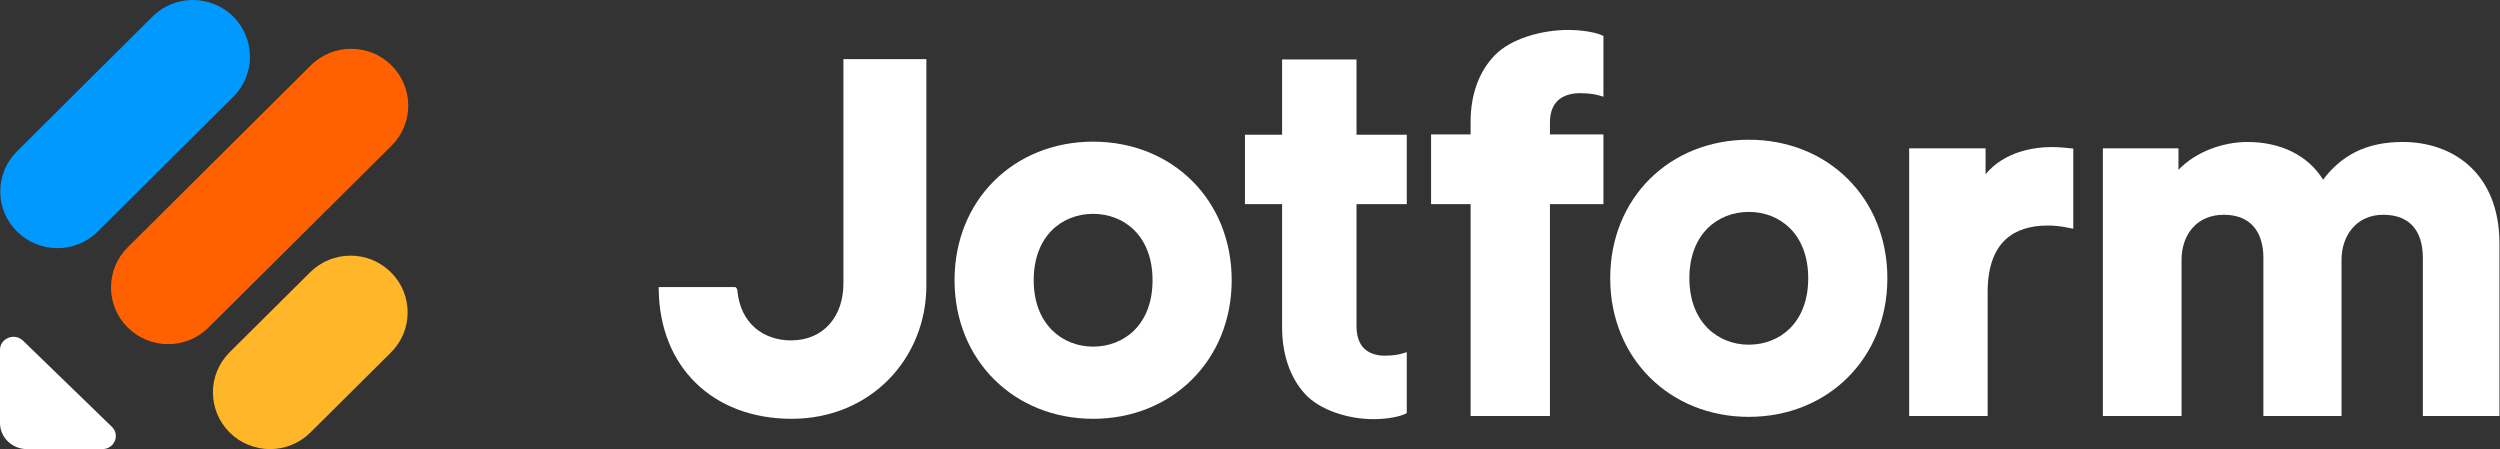 <svg width="167" height="30" viewBox="0 0 167 30" fill="none" xmlns="http://www.w3.org/2000/svg">
<rect x="0" y="0" width="167" height="30" fill="#333333" stroke="none"/>
<path fill-rule="evenodd" clip-rule="evenodd" d="M116.82 23.025C115.783 23.025 114.795 22.647 114.067 21.916C113.341 21.186 112.85 20.082 112.85 18.59C112.85 17.08 113.341 15.977 114.066 15.252C114.793 14.526 115.781 14.155 116.82 14.155C117.859 14.155 118.847 14.526 119.574 15.252C120.298 15.977 120.789 17.08 120.789 18.59C120.789 20.1 120.298 21.203 119.574 21.928C118.847 22.654 117.859 23.025 116.82 23.025ZM116.82 9.334C111.553 9.334 107.563 13.209 107.563 18.59C107.563 23.936 111.552 27.846 116.82 27.846C122.088 27.846 126.076 23.936 126.076 18.59C126.076 13.209 122.087 9.334 116.82 9.334Z" fill="white"/>
<path fill-rule="evenodd" clip-rule="evenodd" d="M73.021 23.155C71.983 23.155 70.996 22.777 70.267 22.045C69.541 21.316 69.051 20.212 69.051 18.72C69.051 17.21 69.542 16.107 70.267 15.382C70.994 14.655 71.981 14.285 73.021 14.285C74.06 14.285 75.047 14.655 75.774 15.382C76.499 16.107 76.99 17.21 76.99 18.72C76.99 20.23 76.499 21.333 75.774 22.057C75.047 22.784 74.06 23.155 73.021 23.155ZM73.021 9.463C67.753 9.463 63.764 13.339 63.764 18.72C63.764 24.066 67.752 27.976 73.021 27.976C78.289 27.976 82.277 24.066 82.277 18.72C82.277 13.339 78.288 9.463 73.021 9.463Z" fill="white"/>
<path fill-rule="evenodd" clip-rule="evenodd" d="M140.473 27.79H145.728V17.353C145.728 16.491 145.998 15.74 146.474 15.208C146.946 14.681 147.641 14.347 148.547 14.347C149.496 14.347 150.141 14.661 150.554 15.146C150.975 15.639 151.194 16.354 151.194 17.215V27.79H156.415V17.353C156.415 16.51 156.684 15.757 157.158 15.219C157.628 14.687 158.315 14.347 159.199 14.347C160.167 14.347 160.81 14.662 161.218 15.145C161.635 15.637 161.846 16.351 161.846 17.215V27.79H166.964V16.283C166.964 13.925 166.188 12.213 164.967 11.093C163.753 9.979 162.135 9.484 160.505 9.484C159.35 9.484 158.289 9.681 157.336 10.159C156.525 10.567 155.807 11.171 155.181 12.005C154.167 10.356 152.316 9.484 150.127 9.484C148.532 9.484 146.685 10.117 145.522 11.347V9.909H140.473V27.79Z" fill="white"/>
<path fill-rule="evenodd" clip-rule="evenodd" d="M138.495 9.925V15.28L138.085 15.198C137.595 15.099 137.173 15.066 136.782 15.066C135.668 15.066 134.678 15.339 133.967 16.002C133.261 16.66 132.774 17.756 132.774 19.524V27.79H127.533V9.909H132.637V11.635C133.9 10.118 135.86 9.823 137.091 9.823C137.485 9.823 137.842 9.859 138.181 9.893L138.495 9.925Z" fill="white"/>
<path fill-rule="evenodd" clip-rule="evenodd" d="M44 19.174L49.124 19.174L49.182 19.231C49.221 19.269 49.248 19.323 49.254 19.384C49.353 20.506 49.794 21.352 50.453 21.916C51.11 22.477 51.959 22.738 52.844 22.738C53.925 22.738 54.808 22.34 55.418 21.648C56.025 20.961 56.341 20.007 56.341 18.926V3.949H61.881V19.081C61.881 23.925 58.175 27.976 52.883 27.976C50.24 27.976 48.023 27.098 46.469 25.574C44.95 24.085 44.043 21.959 44.003 19.377L44 19.174Z" fill="white"/>
<path fill-rule="evenodd" clip-rule="evenodd" d="M106.819 6.376L107.11 6.46V2.403L106.977 2.342C106.772 2.249 106.442 2.165 106.061 2.104C105.675 2.041 105.22 2 104.757 2C102.95 2 100.919 2.598 99.867 3.675C98.816 4.751 98.237 6.286 98.237 8.121V8.978H95.596V13.634H98.237V27.79H100.886H103.536V13.634H107.11V8.978H103.536V8.186C103.536 7.361 103.825 6.886 104.193 6.609C104.574 6.324 105.074 6.224 105.53 6.224C106.215 6.224 106.613 6.317 106.819 6.376Z" fill="white"/>
<path fill-rule="evenodd" clip-rule="evenodd" d="M93.7 23.606L93.973 23.523V27.595L93.848 27.656C93.655 27.75 93.345 27.834 92.987 27.896C92.625 27.959 92.197 28 91.762 28C90.064 28 88.165 27.4 87.177 26.319C86.189 25.238 85.644 23.698 85.644 21.855V13.637H83.163L83.163 9.002L85.644 9.002L85.644 3.973H90.615V9.002L93.973 9.002V13.637L90.615 13.637V21.79C90.615 22.618 90.886 23.095 91.232 23.373C91.59 23.659 92.059 23.759 92.488 23.759C93.132 23.759 93.506 23.666 93.7 23.606Z" fill="white"/>
<path d="M7.473 28.51C8.039 29.059 7.639 30 6.835 30H1.801C0.808 30 0 29.217 0 28.254V23.374C0 22.595 0.97 22.207 1.537 22.756L7.473 28.51Z" fill="white"/>
<path d="M15.341 28.89C13.851 27.41 13.851 25.01 15.341 23.529L20.718 18.188C22.208 16.707 24.623 16.707 26.113 18.188C27.603 19.668 27.603 22.068 26.113 23.548L20.736 28.89C19.246 30.37 16.831 30.37 15.341 28.89Z" fill="#FFB629"/>
<path d="M1.136 15.467C-0.354 13.987 -0.354 11.587 1.136 10.107L10.185 1.11C11.675 -0.37 14.091 -0.37 15.581 1.11C17.07 2.59 17.07 4.99 15.581 6.47L6.531 15.467C5.042 16.947 2.626 16.947 1.136 15.467Z" fill="#0099FF"/>
<path d="M8.533 21.879C7.043 20.399 7.043 17.999 8.533 16.519L20.76 4.371C22.25 2.891 24.665 2.891 26.155 4.371C27.645 5.852 27.645 8.251 26.155 9.732L13.928 21.879C12.438 23.359 10.023 23.359 8.533 21.879Z" fill="#FF6100"/>
</svg>